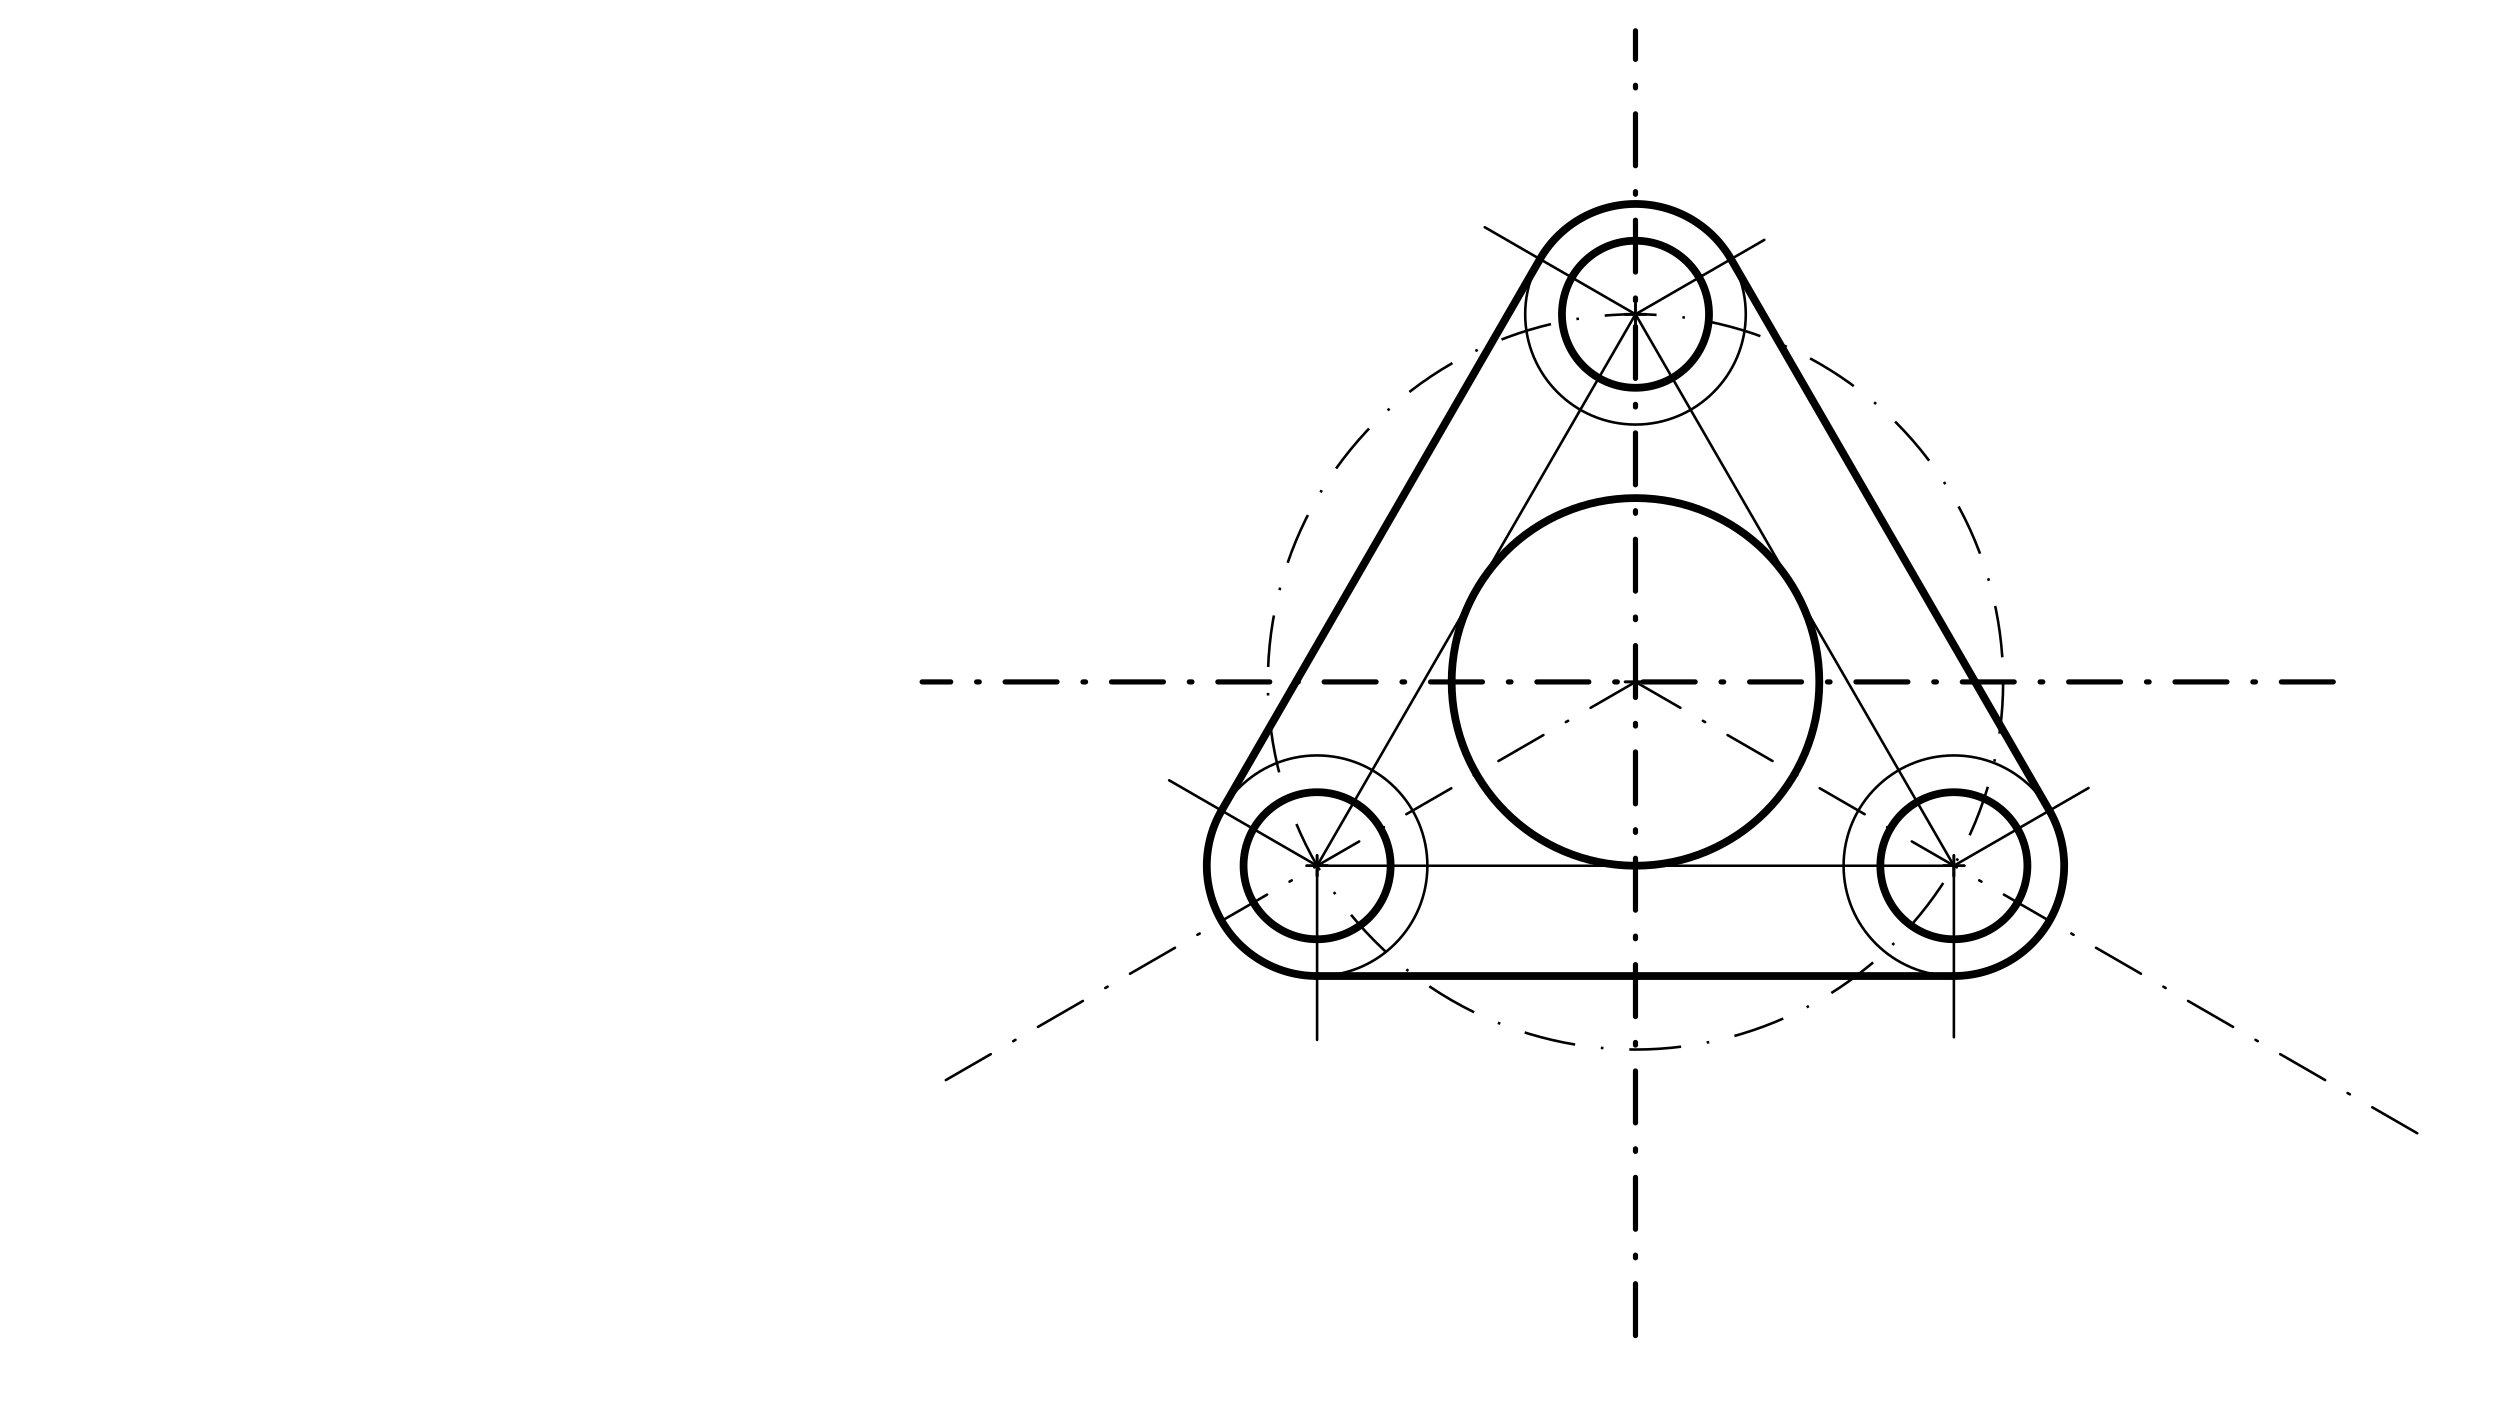 <svg xmlns="http://www.w3.org/2000/svg" class="svg--816" height="100%" preserveAspectRatio="xMidYMid meet" viewBox="0 0 963.78 541.417" width="100%"><defs><marker id="marker-arrow" markerHeight="16" markerUnits="userSpaceOnUse" markerWidth="24" orient="auto-start-reverse" refX="24" refY="4" viewBox="0 0 24 8"><path d="M 0 0 L 24 4 L 0 8 z" stroke="inherit"></path></marker></defs><g class="aux-layer--949"></g><g class="main-layer--75a"><g class="element--733"><line stroke="#000000" stroke-dasharray="20, 10, 1, 10" stroke-linecap="round" stroke-width="2" x1="630.5" x2="630.5" y1="514.883" y2="11.883"></line></g><g class="element--733"><line stroke="#000000" stroke-dasharray="20, 10, 1, 10" stroke-linecap="round" stroke-width="2" x1="899.5" x2="355.5" y1="262.883" y2="262.883"></line></g><g class="element--733"><g class="center--a87"><line x1="626.5" y1="262.883" x2="634.5" y2="262.883" stroke="#000000" stroke-width="1" stroke-linecap="round"></line><line x1="630.5" y1="258.883" x2="630.5" y2="266.883" stroke="#000000" stroke-width="1" stroke-linecap="round"></line><circle class="hit--87b" cx="630.5" cy="262.883" r="4" stroke="none" fill="transparent"></circle></g><circle cx="630.5" cy="262.883" fill="none" r="70.866" stroke="#000000" stroke-dasharray="none" stroke-width="3"></circle></g><g class="element--733"><g class="center--a87"><line x1="626.5" y1="262.883" x2="634.5" y2="262.883" stroke="#000000" stroke-width="1" stroke-linecap="round"></line><line x1="630.5" y1="258.883" x2="630.5" y2="266.883" stroke="#000000" stroke-width="1" stroke-linecap="round"></line><circle class="hit--87b" cx="630.5" cy="262.883" r="4" stroke="none" fill="transparent"></circle></g><circle cx="630.5" cy="262.883" fill="none" r="141.732" stroke="#000000" stroke-dasharray="20, 10, 1, 10" stroke-width="1"></circle></g><g class="element--733"><line stroke="#000000" stroke-dasharray="20, 10, 1, 10" stroke-linecap="round" stroke-width="1" x1="630.5" x2="357.62" y1="262.883" y2="420.43"></line></g><g class="element--733"><line stroke="#000000" stroke-dasharray="20, 10, 1, 10" stroke-linecap="round" stroke-width="1" x1="630.5" x2="934.571" y1="262.883" y2="438.439"></line></g><g class="element--733"><g class="center--a87"><line x1="626.5" y1="121.151" x2="634.5" y2="121.151" stroke="#000000" stroke-width="1" stroke-linecap="round"></line><line x1="630.5" y1="117.151" x2="630.5" y2="125.151" stroke="#000000" stroke-width="1" stroke-linecap="round"></line><circle class="hit--87b" cx="630.5" cy="121.151" r="4" stroke="none" fill="transparent"></circle></g><circle cx="630.5" cy="121.151" fill="none" r="28.346" stroke="#000000" stroke-dasharray="none" stroke-width="3"></circle></g><g class="element--733"><g class="center--a87"><line x1="503.756" y1="333.749" x2="511.756" y2="333.749" stroke="#000000" stroke-width="1" stroke-linecap="round"></line><line x1="507.756" y1="329.749" x2="507.756" y2="337.749" stroke="#000000" stroke-width="1" stroke-linecap="round"></line><circle class="hit--87b" cx="507.756" cy="333.749" r="4" stroke="none" fill="transparent"></circle></g><circle cx="507.756" cy="333.749" fill="none" r="28.346" stroke="#000000" stroke-dasharray="none" stroke-width="3"></circle></g><g class="element--733"><g class="center--a87"><line x1="749.244" y1="333.749" x2="757.244" y2="333.749" stroke="#000000" stroke-width="1" stroke-linecap="round"></line><line x1="753.244" y1="329.749" x2="753.244" y2="337.749" stroke="#000000" stroke-width="1" stroke-linecap="round"></line><circle class="hit--87b" cx="753.244" cy="333.749" r="4" stroke="none" fill="transparent"></circle></g><circle cx="753.244" cy="333.749" fill="none" r="28.346" stroke="#000000" stroke-dasharray="none" stroke-width="3"></circle></g><g class="element--733"><g class="center--a87"><line x1="626.5" y1="121.151" x2="634.5" y2="121.151" stroke="#000000" stroke-width="1" stroke-linecap="round"></line><line x1="630.5" y1="117.151" x2="630.5" y2="125.151" stroke="#000000" stroke-width="1" stroke-linecap="round"></line><circle class="hit--87b" cx="630.5" cy="121.151" r="4" stroke="none" fill="transparent"></circle></g><circle cx="630.5" cy="121.151" fill="none" r="42.52" stroke="#000000" stroke-dasharray="none" stroke-width="1"></circle></g><g class="element--733"><g class="center--a87"><line x1="749.244" y1="333.749" x2="757.244" y2="333.749" stroke="#000000" stroke-width="1" stroke-linecap="round"></line><line x1="753.244" y1="329.749" x2="753.244" y2="337.749" stroke="#000000" stroke-width="1" stroke-linecap="round"></line><circle class="hit--87b" cx="753.244" cy="333.749" r="4" stroke="none" fill="transparent"></circle></g><circle cx="753.244" cy="333.749" fill="none" r="42.52" stroke="#000000" stroke-dasharray="none" stroke-width="1"></circle></g><g class="element--733"><g class="center--a87"><line x1="503.756" y1="333.749" x2="511.756" y2="333.749" stroke="#000000" stroke-width="1" stroke-linecap="round"></line><line x1="507.756" y1="329.749" x2="507.756" y2="337.749" stroke="#000000" stroke-width="1" stroke-linecap="round"></line><circle class="hit--87b" cx="507.756" cy="333.749" r="4" stroke="none" fill="transparent"></circle></g><circle cx="507.756" cy="333.749" fill="none" r="42.52" stroke="#000000" stroke-dasharray="none" stroke-width="1"></circle></g><g class="element--733"><line stroke="#000000" stroke-dasharray="none" stroke-linecap="round" stroke-width="1" x1="507.756" x2="630.5" y1="333.749" y2="121.151"></line></g><g class="element--733"><line stroke="#000000" stroke-dasharray="none" stroke-linecap="round" stroke-width="1" x1="630.5" x2="753.244" y1="121.151" y2="333.749"></line></g><g class="element--733"><line stroke="#000000" stroke-dasharray="none" stroke-linecap="round" stroke-width="1" x1="753.244" x2="507.756" y1="333.749" y2="333.749"></line></g><g class="element--733"><line stroke="#000000" stroke-dasharray="none" stroke-linecap="round" stroke-width="1" x1="630.5" x2="680.155" y1="121.151" y2="92.482"></line></g><g class="element--733"><line stroke="#000000" stroke-dasharray="none" stroke-linecap="round" stroke-width="1" x1="753.244" x2="805.136" y1="333.749" y2="303.789"></line></g><g class="element--733"><line stroke="#000000" stroke-dasharray="none" stroke-linecap="round" stroke-width="1" x1="753.244" x2="753.244" y1="333.749" y2="399.883"></line></g><g class="element--733"><line stroke="#000000" stroke-dasharray="none" stroke-linecap="round" stroke-width="1" x1="507.756" x2="507.756" y1="333.749" y2="400.883"></line></g><g class="element--733"><line stroke="#000000" stroke-dasharray="none" stroke-linecap="round" stroke-width="1" x1="507.756" x2="450.73" y1="333.749" y2="300.825"></line></g><g class="element--733"><line stroke="#000000" stroke-dasharray="none" stroke-linecap="round" stroke-width="1" x1="630.5" x2="572.394" y1="121.151" y2="87.603"></line></g><g class="element--733"><line stroke="#000000" stroke-dasharray="none" stroke-linecap="round" stroke-width="3" x1="470.933" x2="593.677" y1="312.489" y2="99.891"></line></g><g class="element--733"><path d="M 593.677 99.891 A 42.52 42.52 0 0 1 667.323 99.891" fill="none" stroke="#000000" stroke-dasharray="none" stroke-linecap="round" stroke-width="3"></path></g><g class="element--733"><line stroke="#000000" stroke-dasharray="none" stroke-linecap="round" stroke-width="3" x1="667.323" x2="790.067" y1="99.891" y2="312.489"></line></g><g class="element--733"><path d="M 790.067 312.489 A 42.52 42.52 0 0 1 753.244 376.269" fill="none" stroke="#000000" stroke-dasharray="none" stroke-linecap="round" stroke-width="3"></path></g><g class="element--733"><line stroke="#000000" stroke-dasharray="none" stroke-linecap="round" stroke-width="3" x1="753.244" x2="507.756" y1="376.269" y2="376.269"></line></g><g class="element--733"><path d="M 507.756 376.269 A 42.52 42.52 0 0 1 470.933 312.489" fill="none" stroke="#000000" stroke-dasharray="none" stroke-linecap="round" stroke-width="3"></path></g></g><g class="snaps-layer--ac6"></g><g class="temp-layer--52d"></g></svg>
